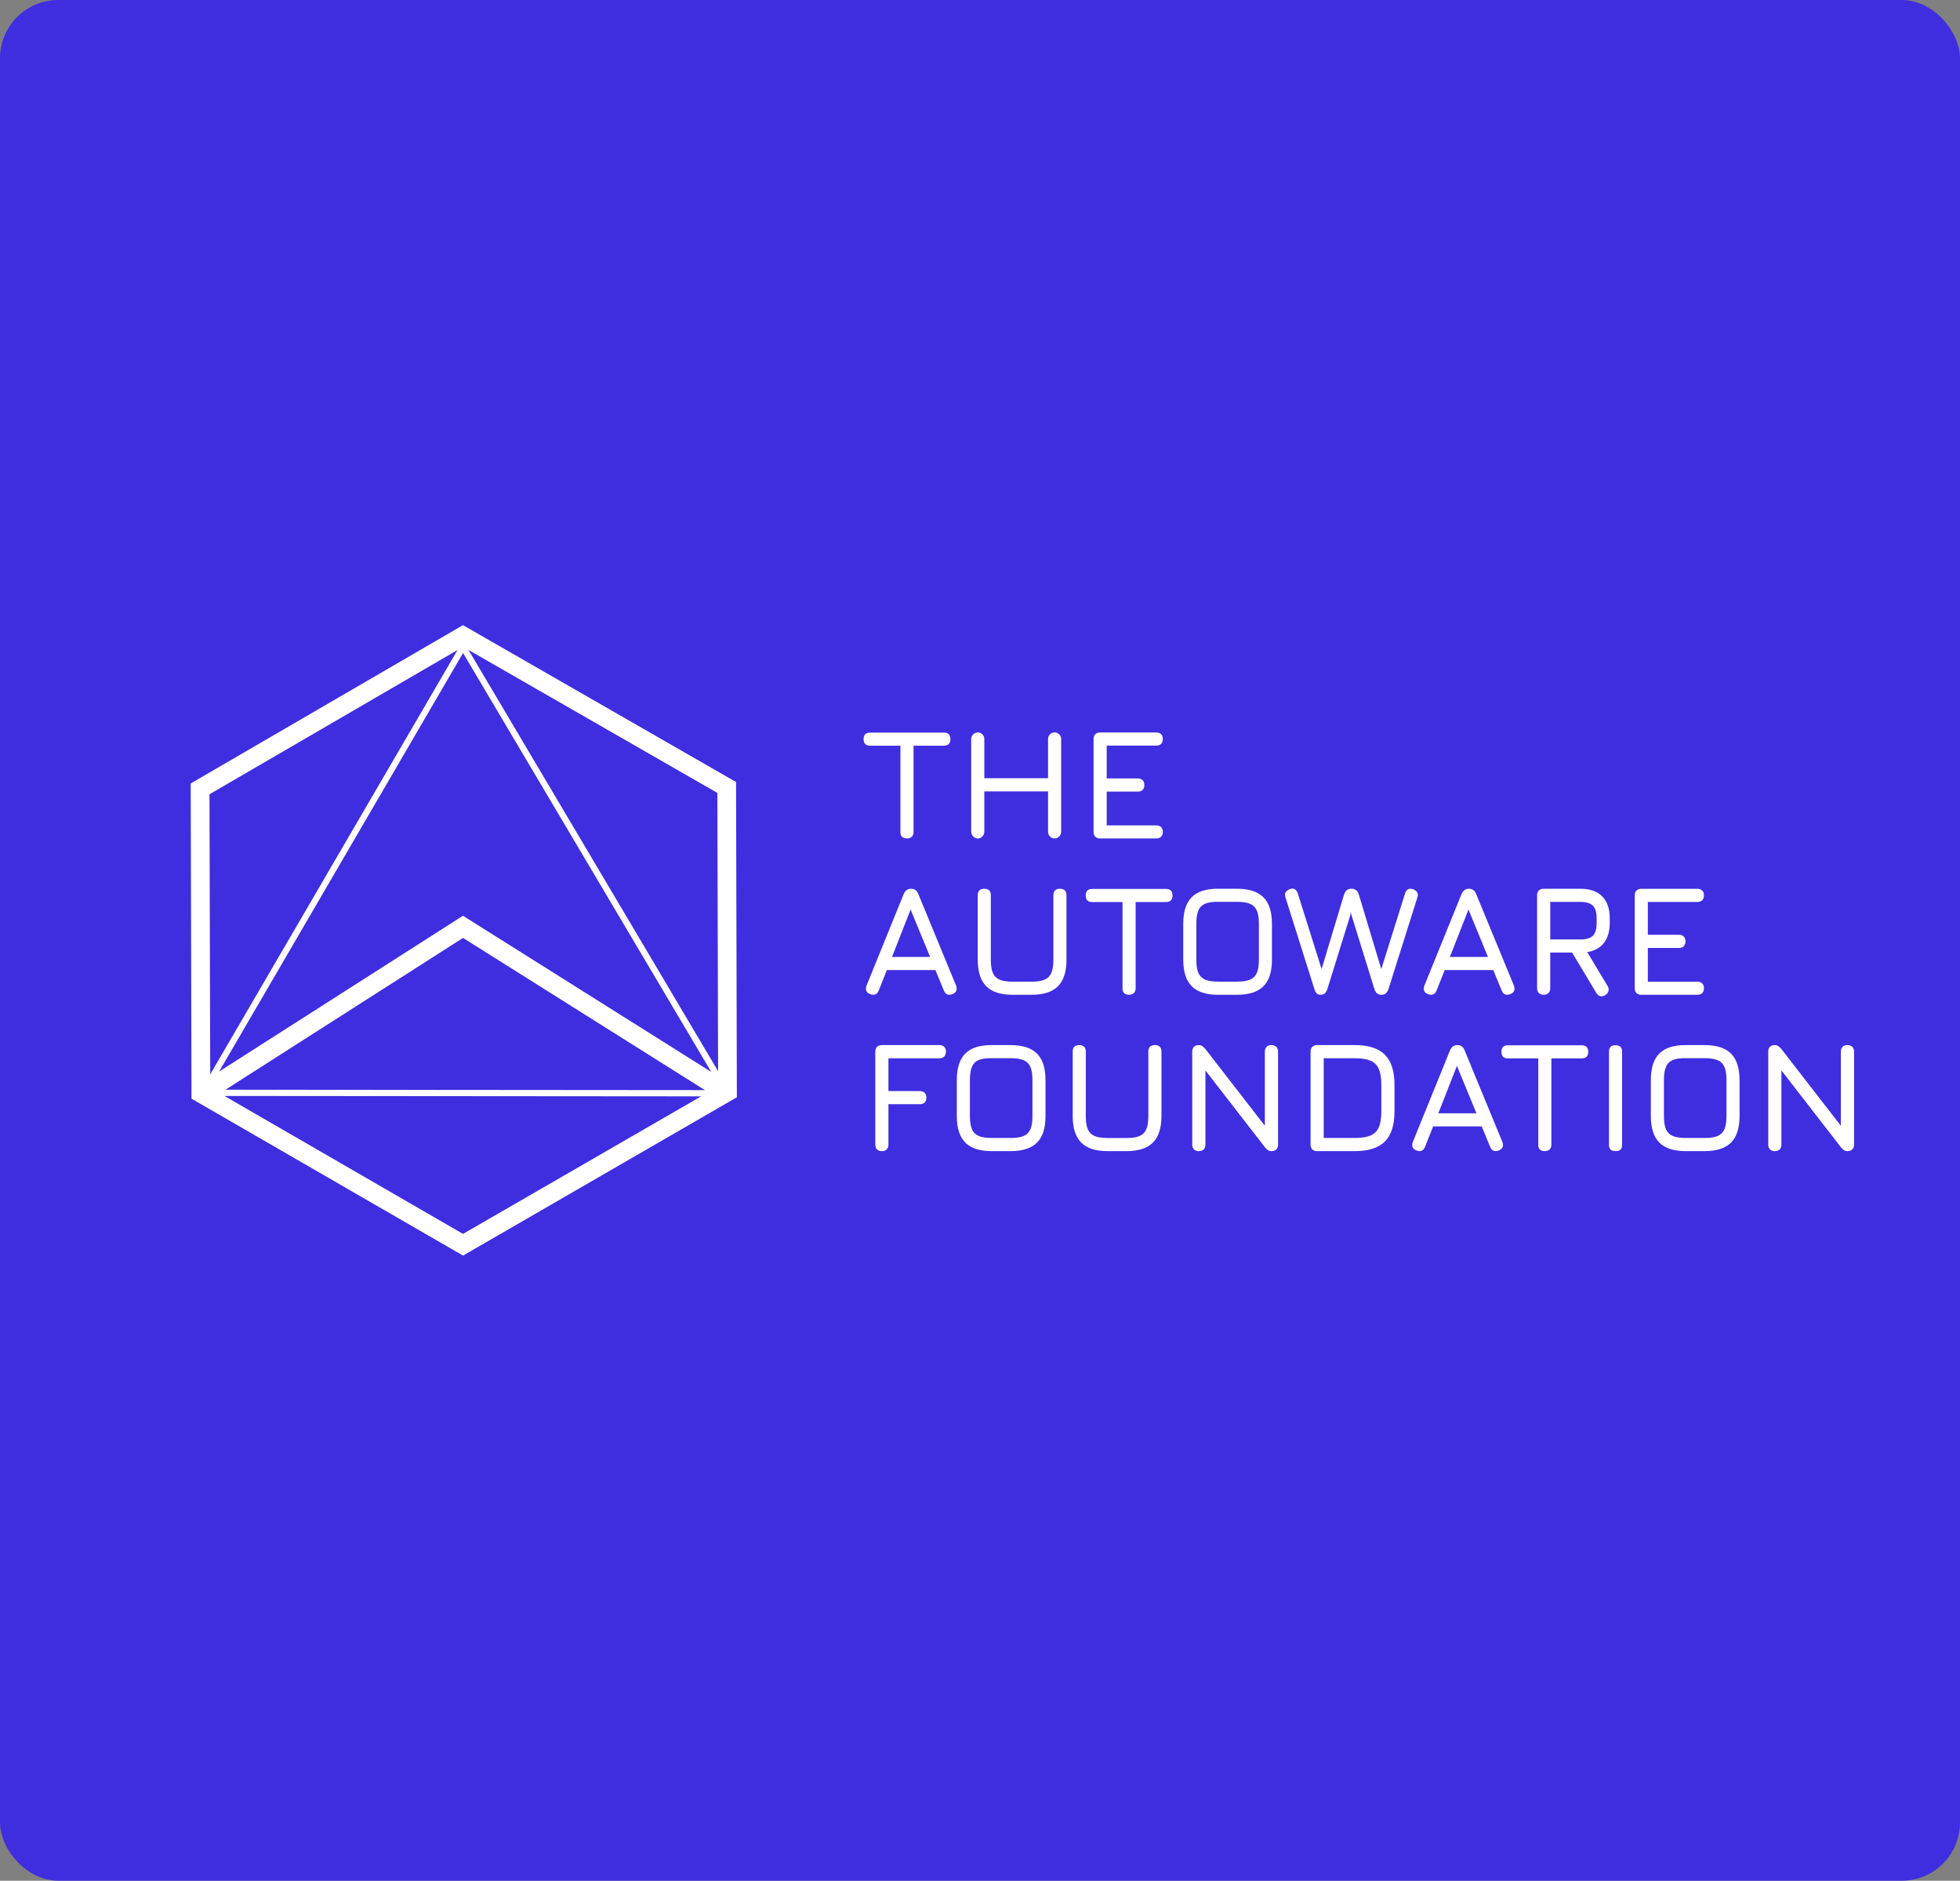 <?xml version="1.0" encoding="UTF-8"?>
<svg xmlns="http://www.w3.org/2000/svg" width="370" height="355" viewBox="0 0 370 355" fill="none">
  <rect x="0" y="0" width="370" height="355" fill="#808080" stroke="none"/>
  <rect width="370" height="355" rx="11" fill="#3F2EDF"></rect>
  <g clip-path="url(#clip0_2115_2932)">
    <path d="M169.981 157.019V140.757H164.264C163.439 140.757 163.027 140.344 163.027 139.519C163.027 138.694 163.439 138.281 164.264 138.281H178.177C179.001 138.281 179.413 138.694 179.413 139.519C179.413 140.344 179.001 140.757 178.177 140.757H172.453V157.019C172.453 157.412 172.347 157.718 172.128 157.937C171.908 158.15 171.603 158.263 171.21 158.263C170.386 158.263 169.974 157.851 169.974 157.026" fill="white"></path>
    <path d="M183.721 157.877C183.469 157.624 183.336 157.338 183.336 157.019V139.486C183.336 139.153 183.462 138.86 183.721 138.614C183.974 138.368 184.26 138.248 184.579 138.248C184.911 138.248 185.204 138.374 185.45 138.614C185.696 138.86 185.815 139.146 185.815 139.486V146.892H197.847V139.486C197.847 139.153 197.967 138.86 198.213 138.614C198.459 138.368 198.745 138.248 199.084 138.248C199.423 138.248 199.709 138.374 199.955 138.614C200.201 138.86 200.32 139.146 200.32 139.486V157.019C200.32 157.332 200.201 157.618 199.955 157.877C199.709 158.13 199.423 158.263 199.084 158.263C198.745 158.263 198.459 158.143 198.213 157.897C197.967 157.651 197.847 157.358 197.847 157.026V149.38H185.815V157.026C185.815 157.338 185.689 157.624 185.45 157.884C185.204 158.137 184.918 158.27 184.579 158.27C184.26 158.27 183.981 158.143 183.721 157.884" fill="white"></path>
    <path d="M219.185 156.107C219.397 156.327 219.51 156.633 219.51 157.026C219.51 157.418 219.404 157.724 219.185 157.937C218.965 158.157 218.666 158.263 218.267 158.263H207.684C207.292 158.263 206.987 158.157 206.767 157.937C206.548 157.718 206.441 157.418 206.441 157.026V139.499C206.441 139.106 206.548 138.8 206.767 138.587C206.987 138.368 207.286 138.261 207.684 138.261H218.267C218.659 138.261 218.965 138.368 219.185 138.587C219.397 138.807 219.51 139.106 219.51 139.499C219.51 139.892 219.404 140.198 219.185 140.417C218.965 140.637 218.666 140.743 218.267 140.743H208.921V146.938H214.784C215.176 146.938 215.482 147.045 215.701 147.264C215.921 147.484 216.027 147.79 216.027 148.182C216.027 148.575 215.921 148.881 215.701 149.094C215.482 149.314 215.183 149.42 214.784 149.42H208.921V155.795H218.267C218.659 155.795 218.965 155.901 219.185 156.121" fill="white"></path>
    <path d="M168.393 180.627H175.585L171.902 171.684L168.393 180.627ZM180.597 186.616C180.597 187.088 180.331 187.434 179.8 187.647C179.62 187.727 179.427 187.767 179.208 187.767C178.736 187.767 178.39 187.501 178.178 186.969L176.582 183.103H167.415L165.88 186.969C165.66 187.501 165.321 187.767 164.849 187.767C164.657 187.767 164.464 187.727 164.291 187.647C163.739 187.454 163.467 187.108 163.467 186.616C163.467 186.396 163.507 186.203 163.586 186.024L170.606 168.73C170.899 168.078 171.364 167.759 171.989 167.759H172.049C172.7 167.798 173.126 168.125 173.345 168.73L180.478 186.024C180.557 186.203 180.597 186.396 180.597 186.616Z" fill="white"></path>
    <path d="M186.181 186.163C185.111 185.092 184.572 183.422 184.572 181.16V168.996C184.572 168.171 184.984 167.759 185.809 167.759C186.633 167.759 187.045 168.171 187.045 168.996V181.16C187.045 182.238 187.171 183.076 187.431 183.655C187.683 184.234 188.102 184.653 188.687 184.913C189.265 185.165 190.096 185.298 191.18 185.298H194.716C195.793 185.298 196.631 185.172 197.209 184.913C197.787 184.66 198.206 184.24 198.465 183.655C198.718 183.076 198.851 182.244 198.851 181.16V168.996C198.851 168.171 199.263 167.759 200.087 167.759C200.912 167.759 201.324 168.171 201.324 168.996V181.16C201.324 183.422 200.785 185.092 199.715 186.163C198.645 187.235 196.976 187.774 194.716 187.774H191.18C188.92 187.774 187.251 187.241 186.181 186.163Z" fill="white"></path>
    <path d="M211.906 186.529V170.267H206.19C205.365 170.267 204.953 169.854 204.953 169.029C204.953 168.204 205.365 167.792 206.19 167.792H220.103C220.927 167.792 221.339 168.204 221.339 169.029C221.339 169.854 220.927 170.267 220.103 170.267H214.379V186.529C214.379 186.922 214.273 187.228 214.054 187.441C213.834 187.661 213.528 187.767 213.136 187.767C212.312 187.767 211.9 187.354 211.9 186.529" fill="white"></path>
    <path d="M233.511 185.292C234.595 185.292 235.426 185.165 236.004 184.906C236.582 184.646 237.001 184.234 237.26 183.648C237.513 183.069 237.646 182.238 237.646 181.153V174.366C237.646 173.301 237.52 172.476 237.26 171.884C237.008 171.292 236.582 170.873 235.991 170.613C235.399 170.36 234.575 170.227 233.511 170.227H229.975C228.911 170.207 228.087 170.327 227.495 170.58C226.904 170.833 226.485 171.258 226.226 171.851C225.973 172.443 225.84 173.268 225.84 174.333V181.153C225.84 182.231 225.966 183.069 226.226 183.648C226.478 184.227 226.897 184.646 227.482 184.906C228.06 185.159 228.891 185.292 229.975 185.292H233.511ZM224.976 186.163C223.906 185.092 223.367 183.422 223.367 181.16V174.339C223.367 172.077 223.906 170.407 224.989 169.335C226.066 168.264 227.728 167.739 229.968 167.758H233.505C235.765 167.758 237.433 168.291 238.503 169.369C239.574 170.44 240.112 172.11 240.112 174.373V181.16C240.112 183.422 239.58 185.092 238.503 186.163C237.427 187.235 235.765 187.774 233.505 187.774H229.968C227.708 187.774 226.039 187.241 224.969 186.163" fill="white"></path>
    <path d="M267.652 168.91C267.652 169.069 267.625 169.236 267.565 169.409L262.108 186.702C261.968 187.055 261.802 187.321 261.609 187.501C261.416 187.681 261.15 187.767 260.811 187.767H260.752C260.12 187.767 259.688 187.414 259.455 186.702L254.915 172.037L254.942 172.629L250.574 186.702C250.435 187.075 250.275 187.348 250.089 187.514C249.903 187.681 249.63 187.767 249.278 187.767C248.986 187.767 248.746 187.681 248.573 187.514C248.394 187.348 248.248 187.075 248.128 186.702L242.67 169.409C242.611 169.189 242.584 169.016 242.584 168.876C242.584 168.657 242.65 168.47 242.777 168.317C242.903 168.158 243.102 168.011 243.382 167.872C243.614 167.772 243.814 167.725 243.973 167.725C244.445 167.725 244.791 168.038 245.004 168.67L249.484 182.923L253.732 168.816C253.851 168.464 254.024 168.198 254.25 168.018C254.476 167.838 254.775 167.752 255.148 167.752C255.832 167.772 256.284 168.124 256.504 168.816L260.752 182.923L265.232 168.67C265.431 168.058 265.77 167.758 266.262 167.758C266.382 167.758 266.575 167.798 266.854 167.878C267.386 168.131 267.652 168.477 267.652 168.91Z" fill="white"></path>
    <path d="M273.701 180.627H280.894L277.211 171.684L273.701 180.627ZM285.906 186.616C285.906 187.088 285.64 187.434 285.108 187.647C284.929 187.727 284.736 187.767 284.517 187.767C284.045 187.767 283.699 187.501 283.486 186.969L281.891 183.103H272.724L271.188 186.969C270.969 187.501 270.63 187.767 270.158 187.767C269.965 187.767 269.773 187.727 269.6 187.647C269.048 187.454 268.775 187.108 268.775 186.616C268.775 186.396 268.815 186.203 268.895 186.024L275.915 168.73C276.207 168.078 276.673 167.759 277.297 167.759H277.357C278.009 167.798 278.434 168.125 278.654 168.73L285.786 186.024C285.866 186.203 285.906 186.396 285.906 186.616Z" fill="white"></path>
    <path d="M301.407 173.341C301.407 172.237 301.174 171.445 300.702 170.966C300.23 170.48 299.433 170.24 298.316 170.24H292.652V177.327H298.316C299.439 177.327 300.23 177.094 300.702 176.622C301.174 176.149 301.407 175.351 301.407 174.233V173.348V173.341ZM302.79 177.972C302.065 178.917 301.008 179.496 299.632 179.716L303.494 186.15C303.614 186.35 303.674 186.563 303.674 186.802C303.674 187.235 303.454 187.581 303.022 187.834C302.77 187.993 302.544 188.067 302.344 188.067C301.952 188.067 301.62 187.847 301.34 187.414L296.86 179.949L296.774 179.802H292.646V186.529C292.646 186.922 292.539 187.228 292.32 187.441C292.1 187.654 291.801 187.767 291.409 187.767C291.017 187.767 290.711 187.661 290.492 187.441C290.272 187.228 290.166 186.922 290.166 186.529V168.996C290.166 168.604 290.272 168.298 290.492 168.085C290.711 167.872 291.01 167.759 291.409 167.759H298.309C300.117 167.759 301.5 168.238 302.451 169.189C303.401 170.147 303.88 171.525 303.88 173.335V174.22C303.88 175.77 303.514 177.021 302.79 177.966" fill="white"></path>
    <path d="M321.336 185.618C321.549 185.837 321.662 186.137 321.662 186.536C321.662 186.935 321.556 187.235 321.336 187.448C321.117 187.667 320.818 187.774 320.419 187.774H309.836C309.444 187.774 309.138 187.667 308.925 187.448C308.706 187.228 308.6 186.929 308.6 186.536V169.009C308.6 168.617 308.706 168.311 308.925 168.098C309.145 167.878 309.444 167.772 309.836 167.772H320.419C320.811 167.772 321.117 167.878 321.336 168.098C321.549 168.317 321.662 168.617 321.662 169.009C321.662 169.402 321.556 169.708 321.336 169.928C321.117 170.147 320.818 170.254 320.419 170.254H311.072V176.449H316.936C317.328 176.449 317.634 176.555 317.853 176.775C318.072 176.994 318.179 177.3 318.179 177.693C318.179 178.086 318.072 178.392 317.853 178.605C317.634 178.824 317.334 178.931 316.936 178.931H311.072V185.305H320.419C320.811 185.305 321.117 185.412 321.336 185.631" fill="white"></path>
    <path d="M165.56 216.958C165.341 216.745 165.234 216.439 165.234 216.04V198.513C165.234 198.121 165.341 197.815 165.56 197.595C165.779 197.382 166.079 197.269 166.477 197.269H177.326C177.718 197.269 178.024 197.375 178.243 197.595C178.463 197.815 178.569 198.114 178.569 198.513C178.569 198.912 178.463 199.212 178.243 199.431C178.024 199.651 177.725 199.758 177.326 199.758H167.714V205.952H173.637C174.029 205.952 174.335 206.059 174.554 206.278C174.773 206.491 174.88 206.797 174.88 207.19C174.88 207.583 174.773 207.889 174.554 208.102C174.335 208.321 174.036 208.428 173.637 208.428H167.714V216.04C167.714 216.432 167.608 216.739 167.388 216.958C167.169 217.178 166.87 217.284 166.471 217.284C166.072 217.284 165.773 217.178 165.553 216.958" fill="white"></path>
    <path d="M190.767 214.802C191.851 214.802 192.682 214.676 193.26 214.416C193.838 214.157 194.257 213.744 194.516 213.159C194.769 212.58 194.902 211.748 194.902 210.663V203.876C194.902 202.812 194.776 201.987 194.516 201.394C194.264 200.802 193.838 200.383 193.247 200.124C192.655 199.871 191.831 199.738 190.767 199.738H187.231C186.167 199.718 185.343 199.837 184.751 200.09C184.16 200.343 183.741 200.769 183.481 201.361C183.229 201.953 183.096 202.778 183.096 203.843V210.663C183.096 211.741 183.222 212.58 183.481 213.159C183.734 213.738 184.153 214.157 184.738 214.416C185.316 214.669 186.147 214.802 187.231 214.802H190.767ZM182.232 215.674C181.161 214.603 180.623 212.932 180.623 210.67V203.85C180.623 201.587 181.161 199.917 182.245 198.846C183.322 197.775 184.984 197.249 187.224 197.269H190.76C193.021 197.269 194.689 197.801 195.759 198.879C196.83 199.951 197.368 201.621 197.368 203.883V210.67C197.368 212.932 196.836 214.603 195.759 215.674C194.689 216.745 193.021 217.284 190.76 217.284H187.224C184.964 217.284 183.295 216.752 182.225 215.674" fill="white"></path>
    <path d="M204.109 215.674C203.038 214.603 202.5 212.932 202.5 210.67V198.507C202.5 197.681 202.912 197.269 203.736 197.269C204.561 197.269 204.973 197.681 204.973 198.507V210.67C204.973 211.748 205.099 212.586 205.358 213.165C205.611 213.744 206.03 214.163 206.615 214.423C207.193 214.676 208.024 214.809 209.108 214.809H212.644C213.721 214.809 214.559 214.682 215.137 214.423C215.715 214.17 216.134 213.751 216.393 213.165C216.646 212.586 216.779 211.755 216.779 210.67V198.507C216.779 197.681 217.191 197.269 218.015 197.269C218.839 197.269 219.252 197.681 219.252 198.507V210.67C219.252 212.932 218.713 214.603 217.643 215.674C216.573 216.745 214.904 217.284 212.644 217.284H209.108C206.847 217.284 205.179 216.752 204.109 215.674Z" fill="white"></path>
    <path d="M240.943 197.595C241.162 197.815 241.268 198.114 241.268 198.513V216.04C241.268 216.432 241.162 216.739 240.943 216.958C240.723 217.171 240.424 217.284 240.025 217.284C239.793 217.284 239.573 217.224 239.374 217.104C239.181 216.985 238.982 216.798 238.782 216.546L227.555 202.053V216.04C227.555 216.432 227.448 216.739 227.229 216.958C227.009 217.171 226.71 217.284 226.311 217.284C225.913 217.284 225.613 217.178 225.394 216.958C225.175 216.739 225.068 216.439 225.068 216.04V198.513C225.068 198.121 225.175 197.815 225.394 197.595C225.613 197.375 225.913 197.269 226.311 197.269C226.544 197.269 226.757 197.329 226.943 197.449C227.129 197.568 227.328 197.755 227.548 198.008L238.775 212.5V198.513C238.775 198.121 238.882 197.815 239.101 197.595C239.321 197.375 239.62 197.269 240.012 197.269C240.404 197.269 240.71 197.375 240.929 197.595" fill="white"></path>
    <path d="M255.747 214.802C257.023 214.802 258.02 214.642 258.738 214.33C259.456 214.017 259.968 213.498 260.287 212.779C260.6 212.061 260.759 211.063 260.759 209.785V204.768C260.759 203.49 260.6 202.492 260.287 201.774C259.975 201.055 259.456 200.536 258.738 200.223C258.02 199.911 257.023 199.751 255.747 199.751H249.884V214.802H255.747ZM247.73 216.958C247.511 216.745 247.404 216.439 247.404 216.04V198.513C247.404 198.121 247.511 197.815 247.73 197.595C247.949 197.382 248.249 197.269 248.647 197.269H255.754C258.333 197.269 260.221 197.874 261.43 199.085C262.64 200.296 263.245 202.186 263.245 204.768V209.785C263.245 212.367 262.64 214.257 261.43 215.468C260.221 216.679 258.333 217.284 255.754 217.284H248.647C248.255 217.284 247.949 217.178 247.73 216.958Z" fill="white"></path>
    <path d="M271.521 210.138H278.714L275.031 201.195L271.521 210.138ZM283.726 216.126C283.726 216.599 283.46 216.945 282.929 217.158C282.749 217.238 282.556 217.277 282.337 217.277C281.865 217.277 281.519 217.011 281.307 216.479L279.711 212.613H270.544L269.009 216.479C268.789 217.011 268.45 217.277 267.978 217.277C267.786 217.277 267.593 217.238 267.42 217.158C266.868 216.965 266.596 216.619 266.596 216.126C266.596 215.907 266.636 215.714 266.715 215.534L273.735 198.24C274.028 197.588 274.493 197.269 275.118 197.269H275.178C275.829 197.309 276.254 197.635 276.474 198.24L283.607 215.534C283.686 215.707 283.726 215.907 283.726 216.126Z" fill="white"></path>
    <path d="M290.387 216.04V199.778H284.67C283.846 199.778 283.434 199.365 283.434 198.54C283.434 197.715 283.846 197.302 284.67 197.302H298.583C299.407 197.302 299.82 197.715 299.82 198.54C299.82 199.365 299.407 199.778 298.583 199.778H292.86V216.04C292.86 216.432 292.753 216.739 292.534 216.958C292.315 217.171 292.009 217.284 291.617 217.284C290.792 217.284 290.38 216.872 290.38 216.047" fill="white"></path>
    <path d="M304.033 216.985C303.84 216.792 303.74 216.472 303.74 216.04V198.54C303.74 198.107 303.84 197.795 304.033 197.595C304.232 197.402 304.545 197.302 304.977 197.302C305.409 197.302 305.721 197.402 305.921 197.595C306.113 197.795 306.213 198.107 306.213 198.54V216.04C306.213 216.472 306.113 216.792 305.921 216.985C305.721 217.184 305.409 217.278 304.977 217.278C304.545 217.278 304.232 217.178 304.033 216.985Z" fill="white"></path>
    <path d="M321.783 214.802C322.866 214.802 323.697 214.676 324.276 214.416C324.854 214.157 325.273 213.744 325.532 213.159C325.784 212.58 325.917 211.748 325.917 210.663V203.876C325.917 202.812 325.791 201.987 325.532 201.394C325.279 200.802 324.854 200.383 324.262 200.124C323.671 199.871 322.846 199.738 321.783 199.738H318.246C317.183 199.718 316.358 199.837 315.767 200.09C315.175 200.343 314.756 200.769 314.497 201.361C314.244 201.953 314.112 202.778 314.112 203.843V210.663C314.112 211.741 314.238 212.58 314.497 213.159C314.75 213.738 315.168 214.157 315.753 214.416C316.332 214.669 317.163 214.802 318.246 214.802H321.783ZM313.247 215.674C312.177 214.603 311.639 212.932 311.639 210.67V203.85C311.639 201.587 312.177 199.917 313.261 198.846C314.338 197.775 316.006 197.249 318.24 197.269H321.776C324.036 197.269 325.705 197.801 326.775 198.879C327.845 199.951 328.384 201.621 328.384 203.883V210.67C328.384 212.932 327.852 214.603 326.775 215.674C325.705 216.745 324.036 217.284 321.776 217.284H318.24C315.979 217.284 314.311 216.752 313.241 215.674" fill="white"></path>
    <path d="M349.675 197.595C349.894 197.815 350.001 198.114 350.001 198.513V216.04C350.001 216.432 349.894 216.739 349.675 216.958C349.456 217.171 349.156 217.284 348.758 217.284C348.525 217.284 348.306 217.224 348.106 217.104C347.913 216.985 347.714 216.798 347.515 216.546L336.287 202.053V216.04C336.287 216.432 336.181 216.739 335.961 216.958C335.742 217.171 335.443 217.284 335.044 217.284C334.645 217.284 334.346 217.178 334.127 216.958C333.907 216.739 333.801 216.439 333.801 216.04V198.513C333.801 198.121 333.907 197.815 334.127 197.595C334.346 197.375 334.645 197.269 335.044 197.269C335.277 197.269 335.489 197.329 335.675 197.449C335.862 197.568 336.061 197.755 336.28 198.008L347.508 212.5V198.513C347.508 198.121 347.614 197.815 347.834 197.595C348.053 197.375 348.352 197.269 348.744 197.269C349.137 197.269 349.442 197.375 349.662 197.595" fill="white"></path>
    <path d="M87.405 232.908L42.375 206.871L132.355 206.944L87.405 232.908ZM86.374 122.691L39.683 202.798L39.543 149.926L86.374 122.691ZM88.442 122.684L135.42 149.666L135.559 202.193L88.442 122.684ZM87.412 177.041L133.066 205.766L42.561 205.693L87.405 177.041H87.412ZM87.412 123.257L134.27 202.339L87.398 172.856L41.358 202.266L87.412 123.257ZM138.956 147.617L87.398 118L36 147.883L36.153 207.383L87.412 237L139.102 207.117L138.949 147.617H138.956Z" fill="white"></path>
  </g>
  <defs>
    <clipPath id="clip0_2115_2932">
      <rect width="314" height="119" fill="white" transform="translate(36 118)"></rect>
    </clipPath>
  </defs>
</svg>
